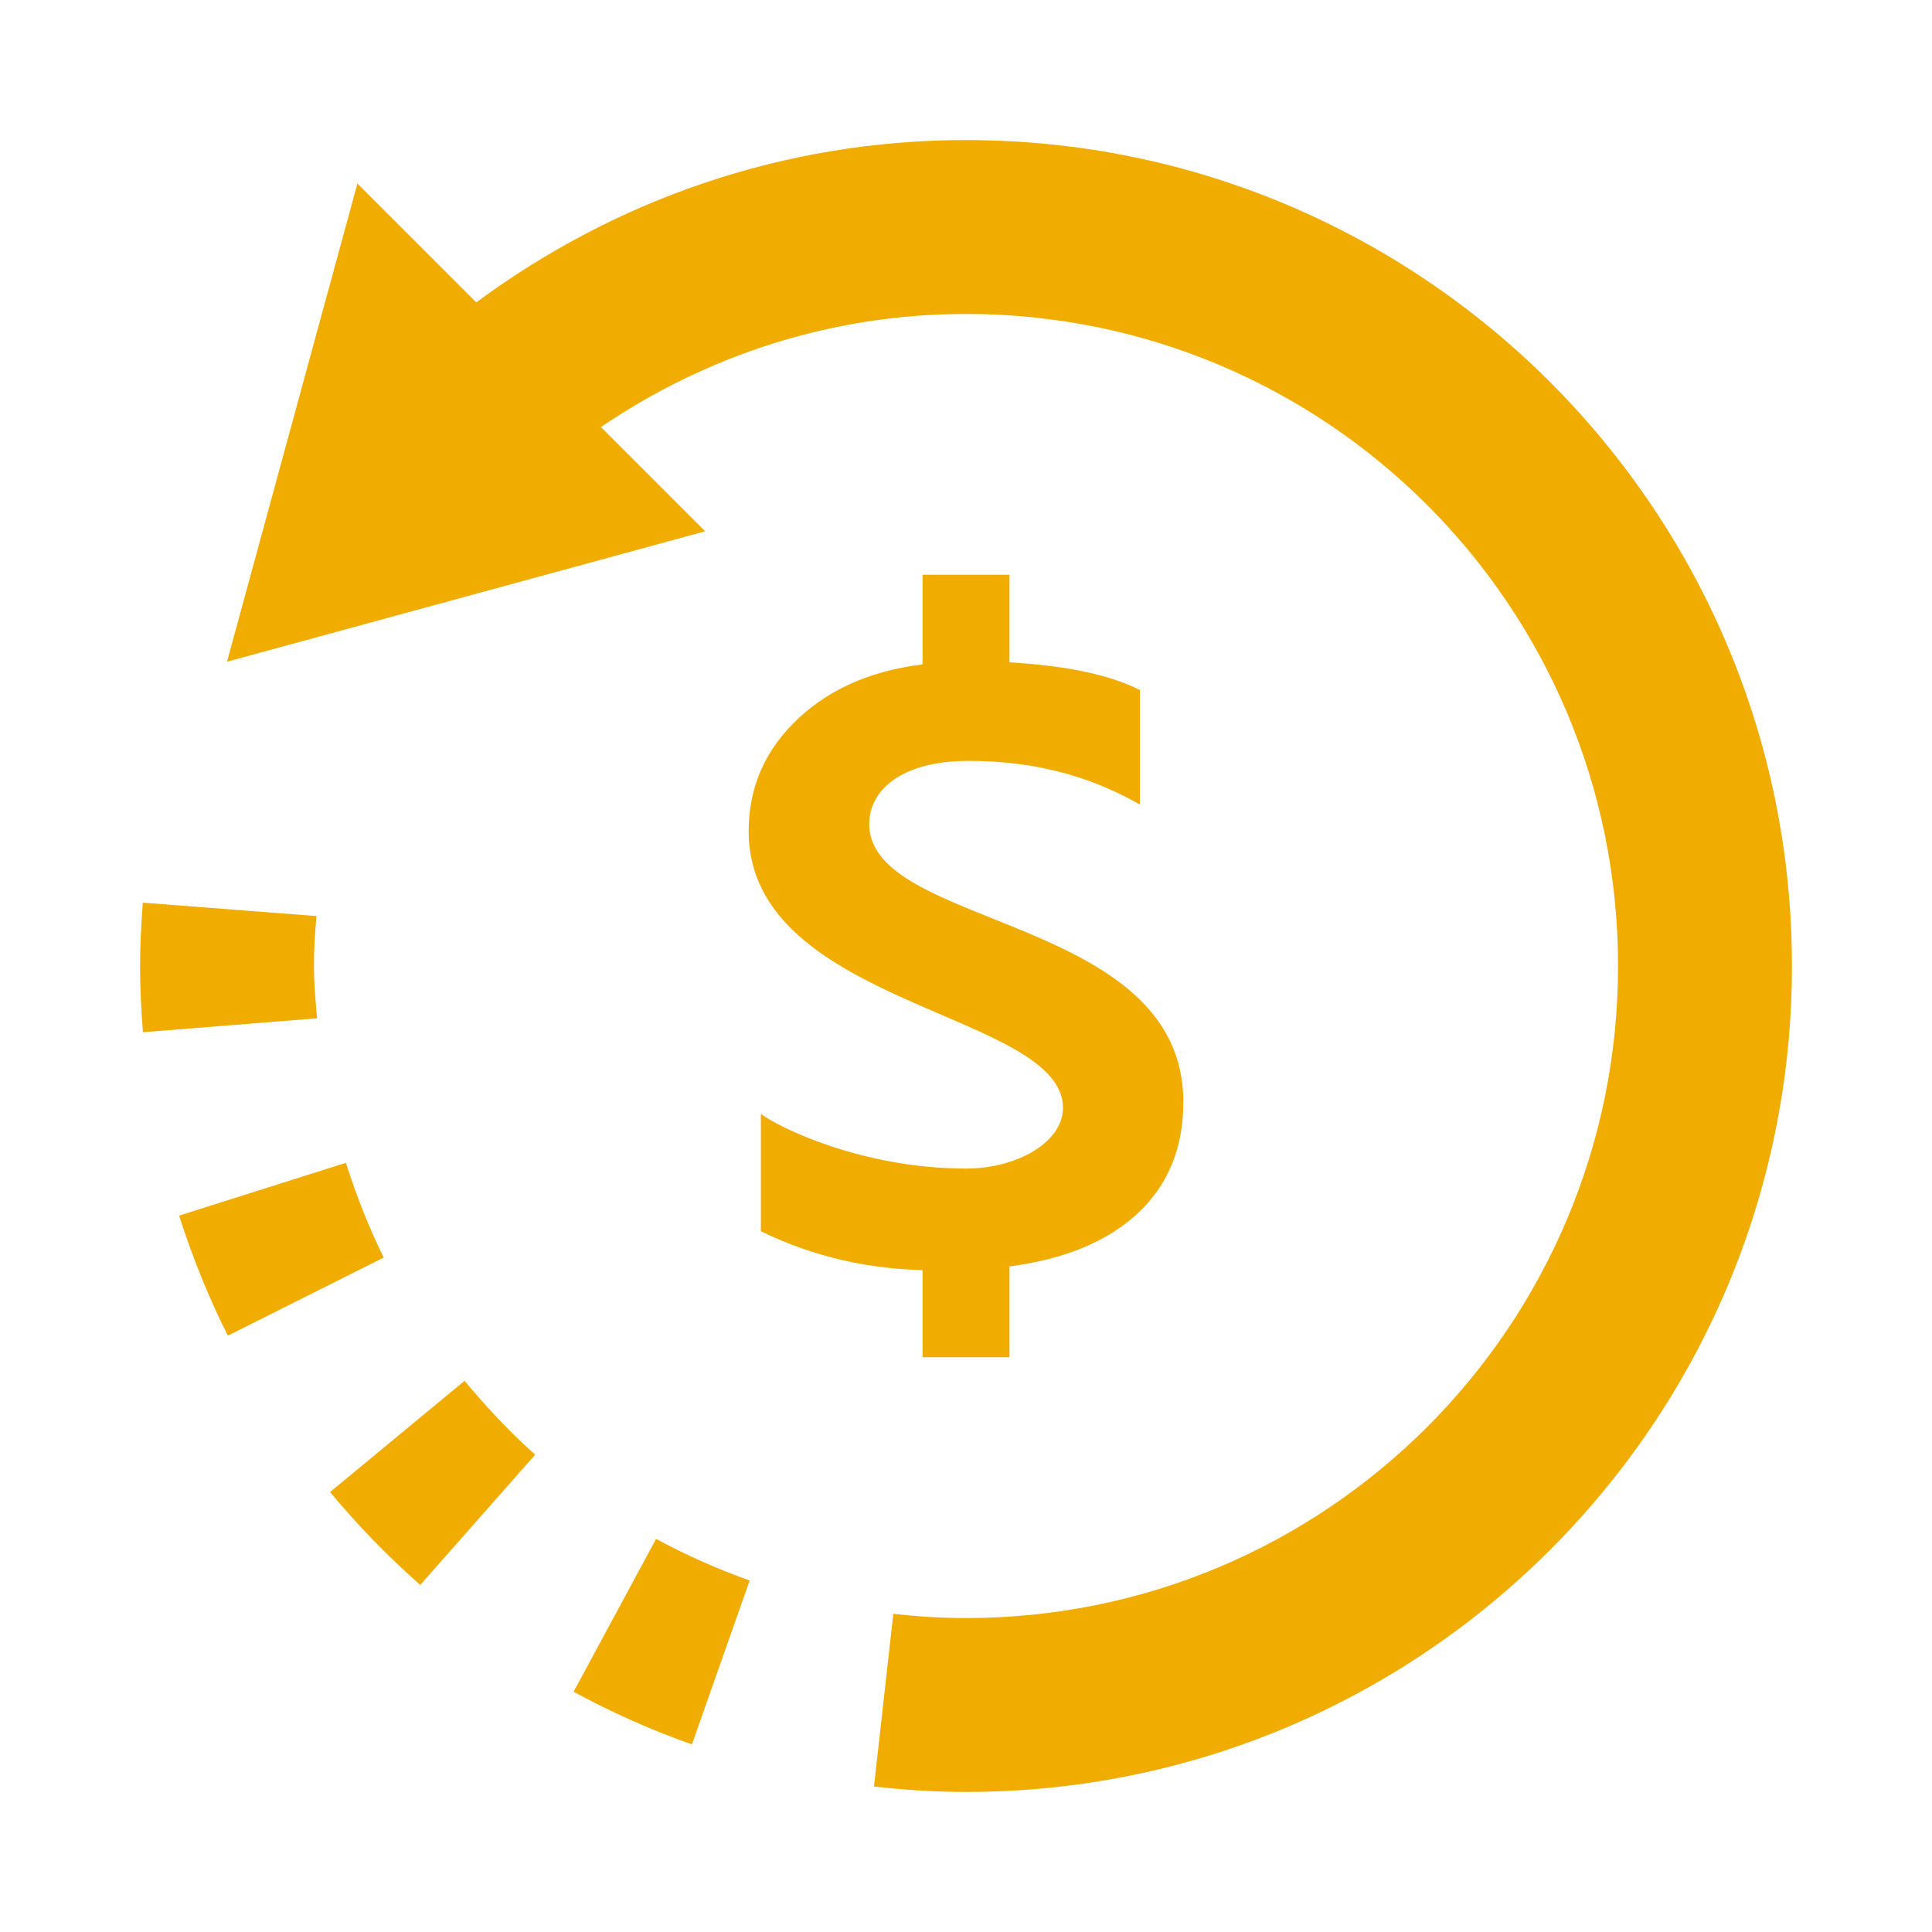 <svg xmlns="http://www.w3.org/2000/svg" x="0px" y="0px" width="40" height="40" viewBox="0 0 252 252" style="fill:#ffffff;"><g transform="translate(12.6,12.6) scale(0.9,0.9)"><g fill="none" fill-rule="nonzero" stroke="none" stroke-width="1" stroke-linecap="butt" stroke-linejoin="miter" stroke-miterlimit="10" stroke-dasharray="" stroke-dashoffset="0" font-family="none" font-weight="none" font-size="none" text-anchor="none" style="mix-blend-mode: normal"><path d="M0,252v-252h252v252z" fill="none"/><g><g id="surface1"><path d="M119.7,69.3h12.6v18.9h-12.6z" fill="#f0ad00"/><path d="M119.7,163.8h12.6v18.9h-12.6z" fill="#f0ad00"/><path d="M31.869,118.765l-25.175,-1.944c-0.221,3.027 -0.394,6.079 -0.394,9.179c0,3.248 0.172,6.423 0.418,9.598l25.225,-2.018c-0.197,-2.51 -0.443,-5.02 -0.443,-7.58c0,-2.436 0.148,-4.848 0.369,-7.235z" fill="#f0ad00"/><path d="M11.96,162.176c1.92,6.005 4.257,11.837 7.063,17.399l22.591,-11.32c-2.19,-4.38 -3.962,-9.007 -5.488,-13.732z" fill="#f0ad00"/><path d="M53.329,186.121l-19.491,16.119c4.011,4.823 8.367,9.327 13.068,13.461l16.661,-18.875c-3.716,-3.273 -7.063,-6.915 -10.238,-10.705z" fill="#f0ad00"/><path d="M69.128,231.18c5.488,2.978 11.197,5.537 17.153,7.629l8.367,-23.748c-4.7,-1.673 -9.229,-3.691 -13.56,-6.029z" fill="#f0ad00"/><path d="M126,242.55c-3.15,0 -6.398,-0.148 -9.844,-0.443l2.092,-18.802c2.707,0.221 5.266,0.345 7.752,0.345c53.845,0 97.65,-43.805 97.65,-97.65c0,-53.845 -43.805,-97.65 -97.65,-97.65c-19.491,0 -38.391,5.857 -54.682,16.956l-3.125,2.141l13.929,13.929l-58.718,16.021l16.021,-58.743l15.307,15.332l2.19,-1.624c20.229,-14.987 44.1,-22.911 69.079,-22.911c64.255,0 116.55,52.295 116.55,116.55c0,64.255 -52.295,116.55 -116.55,116.55z" fill="#f0ad00"/><path d="M126,12.6c62.532,0 113.4,50.868 113.4,113.4c0,62.532 -50.868,113.4 -113.4,113.4c-2.067,0 -4.159,-0.074 -6.349,-0.197l1.403,-12.551c1.673,0.098 3.322,0.148 4.946,0.148c55.568,0 100.8,-45.232 100.8,-100.8c0,-55.568 -45.232,-100.8 -100.8,-100.8c-20.13,0 -39.646,6.054 -56.454,17.497l-6.275,4.282l5.365,5.389l7.432,7.407l-48.185,13.141l13.141,-48.185l9.548,9.573l3.864,3.839l4.356,-3.248c19.688,-14.593 42.919,-22.296 67.208,-22.296M126,6.3c-26.627,0 -51.089,8.81 -70.973,23.527l-17.227,-17.227l-18.9,69.3l69.3,-18.9l-15.11,-15.11c15.11,-10.262 33.272,-16.39 52.91,-16.39c52.196,0 94.5,42.304 94.5,94.5c0,52.196 -42.304,94.5 -94.5,94.5c-3.568,0 -7.063,-0.221 -10.533,-0.615l-2.805,25.028c4.38,0.492 8.835,0.787 13.338,0.787c66.101,0 119.7,-53.599 119.7,-119.7c0,-66.101 -53.599,-119.7 -119.7,-119.7z" fill="#f0ad00"/><path d="M111.973,105.427c0,-4.922 4.7,-9.155 14.372,-9.155c10.902,0 18.728,2.855 24.855,6.325v-16.587c-4.553,-2.338 -11.394,-3.691 -20.549,-4.11l-9.573,0.246c-7.998,0.738 -14.421,3.371 -19.294,7.9c-4.848,4.504 -7.284,9.991 -7.284,16.414c0,25.397 45.552,26.184 45.552,40.113c0,4.946 -6.645,8.786 -14.027,8.786c-15.135,0 -27.218,-6.005 -29.753,-7.924v17.005c7.654,3.741 15.922,5.611 24.806,5.66l9.598,-0.369c8.613,-0.886 15.233,-3.421 19.884,-7.58c4.627,-4.159 6.94,-9.622 6.94,-16.439c0,-27.12 -45.527,-25.052 -45.527,-40.286z" fill="#f0ad00"/></g></g></g></g></svg>